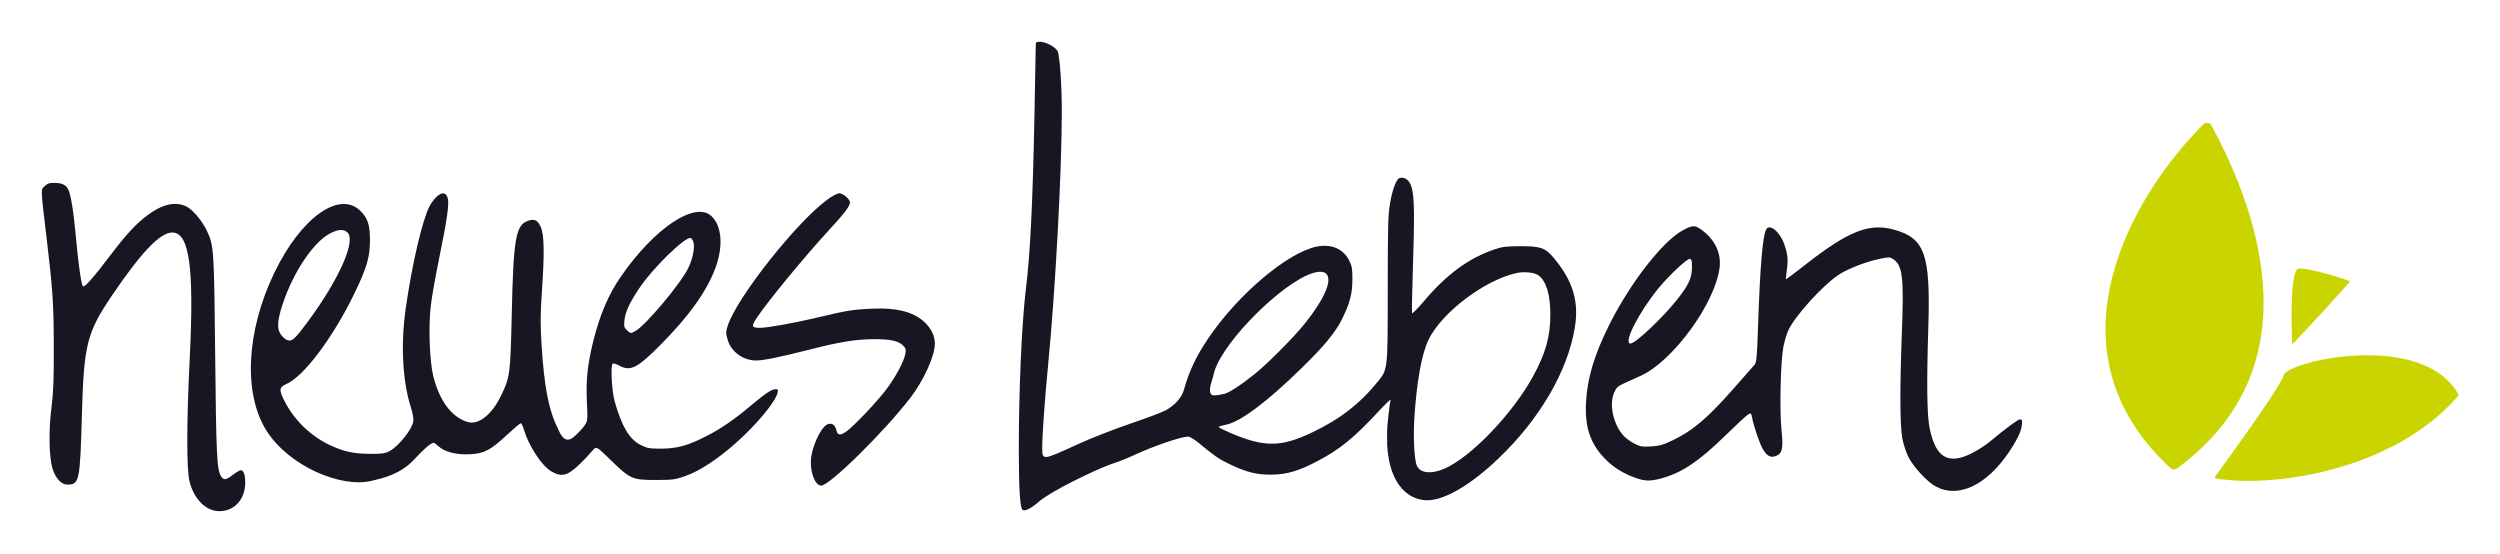 <svg xmlns="http://www.w3.org/2000/svg" width="1914" height="424" viewBox="0 0 1914 424" fill="none"><path fill-rule="evenodd" clip-rule="evenodd" d="M34.093 142.564C31.117 145.54 31.009 142.933 35.774 183C40.414 222.008 41.101 232.575 41.177 266C41.234 291.236 40.873 300.469 39.363 312.432C37.166 329.833 37.537 350.097 40.21 358.764C42.481 366.127 46.945 371 51.417 371C60.862 371 61.257 369.082 62.75 316C64.21 264.084 66.65 254.455 85.352 226.781C107.95 193.342 122.561 178 131.807 178C145.033 178 148.72 204.651 145.225 275C142.823 323.352 142.765 359.162 145.073 368.5C148.484 382.297 157.815 391.507 168.228 391.356C179.673 391.191 187.748 382.135 187.748 369.466C187.748 363.423 186.497 360 184.289 360C183.526 360 180.838 361.575 178.316 363.5C172.944 367.601 171.33 367.818 169.298 364.716C166.053 359.764 165.512 348.812 164.745 272.5C163.921 190.499 163.759 188.063 158.378 176.663C154.703 168.877 147.247 160.13 142.416 157.936C133.865 154.054 124.062 156.371 112.632 164.977C104.037 171.448 96.446 179.653 84.824 195.03C71.978 212.027 64.676 220.328 63.554 219.206C62.233 217.885 60.078 203.154 58.259 183C56.37 162.068 54.276 148.922 52.187 144.883C50.373 141.373 47.265 140 41.137 140C37.662 140 36.082 140.575 34.093 142.564ZM333.786 151.116C332.073 152.829 329.85 155.867 328.847 157.866C323.139 169.241 315.552 201.797 310.636 236C306.715 263.288 308.125 291.429 314.412 311.33C316.012 316.394 316.753 320.582 316.417 322.654C315.417 328.815 305.162 341.658 298.316 345.322C294.827 347.19 292.683 347.494 283.248 347.46C270.69 347.415 262.945 345.705 252.248 340.617C237.956 333.82 225.685 322.021 218.308 307.981C213.381 298.607 213.54 296.447 219.337 293.962C232.36 288.38 254.596 258.907 270.791 225.763C280.715 205.453 283.249 196.957 283.245 184C283.242 172.094 281.544 166.916 275.823 161.358C259.699 145.693 230.426 166.709 210.201 208.468C188.395 253.493 186.047 301.734 204.282 330.114C221.533 356.963 261.117 373.718 284.306 368.155C291.424 366.447 306.037 363.792 317.263 351.593C324.917 343.276 329.976 339 332.164 339C332.447 339 334.209 340.344 336.08 341.987C340.901 346.22 350.048 348.384 360.398 347.741C370.926 347.086 375.725 344.518 388.269 332.828C393.479 327.973 398.18 324 398.717 324C399.253 324 400.407 326.459 401.281 329.465C404.354 340.036 414.336 356.804 422.742 361.264C427.304 363.684 430.748 364.497 435.231 362.118C439.398 359.908 446.458 353.324 453.581 345.006C456.573 341.512 456.573 341.512 467.637 352.302C482.479 366.775 484.151 367.508 502.248 367.472C515.306 367.446 516.833 367.237 524.948 364.358C535.718 360.538 549.557 351.465 563.382 339.159C579.38 324.918 593.586 307.823 595.299 300.75C595.889 298.315 595.683 298 593.506 298C590.708 298 585.729 301.368 574.248 311.027C562.145 321.21 551.965 328.19 541.083 333.768C526.708 341.136 518.406 343.45 506.248 343.478C497.304 343.498 495.648 343.205 490.57 340.712C481.978 336.492 475.89 326.305 470.594 307.288C468.381 299.339 467.344 280.075 469.038 278.378C469.473 277.942 471.773 278.648 474.15 279.946C482.654 284.592 488.089 281.809 506.1 263.587C527.725 241.708 540.868 223.313 547.601 205.5C553.852 188.963 552.741 173.157 544.792 165.542C532.41 153.679 501.215 174.375 475.519 211.5C465.875 225.434 459.465 240.344 454.301 260.857C449.875 278.434 448.534 290.899 449.307 307.257C450.001 321.931 449.99 322.035 447.461 325.857C446.063 327.971 442.391 331.859 439.302 334.498C432.729 340.114 429.242 333.264 426.86 327.5C420.026 313.841 416.589 295.907 414.593 263.5C413.643 248.07 413.688 240.648 414.835 224C416.91 193.893 416.678 179.697 414.016 173.787C411.528 168.263 408.799 167.116 403.456 169.348C394.796 172.967 393.054 183.656 391.779 241C390.773 286.273 390.448 288.741 383.629 302.851C376.57 317.457 366.453 325.497 358.134 323.111C345.943 319.614 336.448 306.969 331.696 287.901C328.945 276.86 327.971 250.702 329.72 234.813C330.405 228.591 333.137 212.882 335.792 199.905C342.453 167.35 344.119 155.655 342.707 151.376C341.255 146.976 338.021 146.881 333.786 151.116ZM633.608 152.656C609.576 170.25 563.838 228.178 557.099 249.556C555.628 254.221 555.631 255.085 557.128 260.235C559.788 269.385 568.966 276 579.004 276C584.345 276 597.215 273.385 618.248 268.027C643.063 261.705 654.723 259.777 668.748 259.677C681.608 259.586 687.751 260.912 691.408 264.569C693.454 266.615 693.732 267.593 693.161 270.75C692.095 276.653 685.974 288.195 678.847 297.742C671.469 307.627 653.58 326.458 647.696 330.536C643.139 333.694 641.194 333.308 640.261 329.059C639.378 325.04 636.341 323.345 633.117 325.07C627.663 327.989 620.722 344.173 620.772 353.855C620.821 363.372 624.159 371.157 628.467 371.802C634.193 372.66 676.194 331.448 696.923 304.633C707.184 291.359 715.763 272.398 715.742 263.04C715.731 257.923 713.498 252.684 709.462 248.306C700.883 238.998 687.515 235.304 666.248 236.363C652.463 237.05 648.064 237.794 624.248 243.464C607.864 247.364 587.271 251.008 581.748 250.984C575.397 250.957 575.06 249.878 579.369 243.362C587.601 230.916 616.139 196.255 634.887 175.936C646.331 163.532 650.748 157.715 650.748 155.048C650.748 152.518 645.494 148 642.553 148C641.054 148 637.297 149.955 633.608 152.656ZM265.525 177.557C273.405 183.076 259.869 213.839 234.749 247.5C225.596 259.766 223.462 261.637 220.014 260.425C218.527 259.902 216.24 257.905 214.932 255.987C211.855 251.475 212.303 245.109 216.598 232.287C224.816 207.759 240.312 184.884 252.991 178.566C258.901 175.621 262.364 175.342 265.525 177.557ZM530.919 185.5C532.069 189.736 530.269 198.445 526.785 205.5C520.845 217.528 494.027 249.381 486.366 253.506C482.82 255.416 482.82 255.416 480.181 252.958C477.827 250.766 477.597 249.96 478.059 245.5C478.765 238.671 481.694 232.288 489.512 220.537C499.398 205.677 524.212 181.365 528.625 182.215C529.438 182.372 530.471 183.85 530.919 185.5Z" fill="#161722"></path><path fill-rule="evenodd" clip-rule="evenodd" d="M792.929 36.75C792.921 39.363 792.474 63.55 791.935 90.5C790.612 156.555 788.728 194.46 785.447 221C782.262 246.771 779.927 299.941 780.002 345C780.052 374.626 780.903 388.361 782.806 390.264C784.319 391.777 789.23 389.377 795.21 384.201C805.31 375.46 839 359.655 848.942 355.997C852 354.872 860.148 352.255 867.121 348.952C882.886 341.485 906.599 333.446 910.197 334.349C911.601 334.702 915.067 336.905 917.899 339.245C929.871 349.138 932.841 351.202 940.442 354.913C953.788 361.429 961.921 363.517 973.442 363.387C985.346 363.252 994.147 360.655 1008.81 352.948C1025.91 343.965 1036.68 335.164 1055.87 314.5C1060.98 309 1064.92 305.23 1064.63 306.121C1064.34 307.013 1063.53 312.944 1062.84 319.302C1061.67 329.96 1062 329.155 1062 340.655C1063.89 373.629 1080.34 383 1092.72 383C1106.14 383 1126.3 371.106 1147.71 350.551C1178.83 320.684 1199.99 284.428 1205.59 251.39C1209.07 230.906 1204.35 215.145 1189.4 197.261C1183.15 189.784 1179.5 188.5 1164.44 188.5C1153.52 188.5 1150.34 188.869 1144.55 190.809C1124.52 197.52 1107.63 209.896 1089.94 230.827C1085.27 236.358 1081.26 240.36 1081.03 239.719C1080.81 239.079 1081.19 220.767 1081.88 199.027C1083.21 157.078 1082.71 145.795 1079.22 139.898C1077.4 136.821 1074.11 135.339 1071.39 136.38C1068.93 137.325 1066.06 145.021 1064.2 155.674C1062.7 164.207 1062.47 173.216 1062.46 224.143C1062.44 282.786 1062.44 282.786 1055.12 291.845C1041.21 309.052 1026.09 320.799 1004.65 331.041C980.933 342.368 968.167 342.521 942.768 331.779C937.364 329.494 932.942 327.317 932.942 326.942C932.942 326.567 935.609 325.736 938.869 325.094C949.522 322.998 970.001 307.68 995.812 282.5C1014.21 264.551 1022.6 254.342 1027.83 243.543C1033.63 231.547 1035.32 224.935 1035.39 214C1035.43 205.943 1035.08 203.765 1033.06 199.66C1028.54 190.482 1019.28 186.49 1007.94 188.829C985.462 193.465 947.261 225.898 924.766 259.447C915.657 273.031 910.26 284.448 906.538 298.011C904.781 304.41 899.672 310.196 892.176 314.276C889.55 315.705 877.456 320.251 865.3 324.378C853.144 328.506 835.378 335.453 825.82 339.817C797.154 352.905 797.942 352.85 797.942 341.75C797.942 332.968 800.012 304.222 802.423 279.5C807.99 222.437 812.898 131.787 812.927 85.5C812.939 65.118 811.357 42.621 809.666 39.152C808.121 35.982 800.672 32 796.285 32C792.965 32 792.942 32.033 792.929 36.75ZM1288.44 176.267C1273.02 184.53 1247.96 216.729 1231.95 248.87C1220.5 271.861 1215.2 289.574 1214.26 308C1213.29 327.005 1217.36 339.266 1228.54 351C1234.65 357.412 1242.32 362.295 1251.5 365.627C1259.15 368.404 1262.97 368.565 1271.13 366.452C1287.18 362.292 1300.35 353.56 1320.94 333.428C1329.47 325.092 1337.41 317.771 1338.58 317.158C1340.55 316.136 1340.78 316.348 1341.42 319.748C1342.69 326.518 1347.09 339.441 1349.61 343.805C1352.72 349.206 1355.73 350.743 1359.85 349.037C1364.58 347.08 1365.38 343.12 1363.9 329.005C1362.37 314.381 1363.2 276.942 1365.31 265.785C1366.11 261.542 1367.86 255.692 1369.19 252.785C1374.12 242.057 1395.52 218.414 1407.44 210.519C1414.56 205.803 1428.46 200.379 1439.06 198.179C1446.16 196.707 1446.86 196.716 1449.3 198.313C1456.61 203.108 1457.68 211.869 1456.09 254C1454.45 297.559 1454.57 325.867 1456.43 335.662C1457.26 339.973 1459.26 346.2 1460.88 349.5C1464.73 357.304 1475.27 368.772 1481.93 372.396C1499.32 381.862 1521.2 371.46 1538.46 345.518C1545.76 334.537 1548.54 327.798 1548.05 322.25C1547.99 321.563 1547.29 321 1546.5 321C1545.06 321 1534.71 328.676 1523.44 338.102C1520.14 340.862 1513.83 344.918 1509.41 347.116C1491.45 356.047 1481.95 350.353 1477.34 327.905C1475.29 317.931 1474.97 293.515 1476.32 250.5C1478.07 194.767 1473.72 182.383 1450.09 175.83C1430.81 170.486 1414.86 176.929 1380.55 203.919C1373.47 209.495 1367.52 213.915 1367.35 213.741C1367.17 213.567 1367.48 210.291 1368.03 206.462C1369.14 198.654 1368.61 193.932 1365.75 186.242C1362.31 176.99 1354.56 171.031 1352.1 175.75C1349.47 180.805 1347.48 204.697 1345.97 249.387C1345.13 274.407 1344.84 277.492 1343.16 279.387C1342.13 280.549 1334.96 288.7 1327.22 297.5C1307.36 320.09 1296.07 329.677 1280.6 337.099C1273.16 340.666 1270.52 341.413 1264.04 341.788C1257.26 342.181 1255.74 341.932 1251.39 339.706C1248.67 338.316 1245 335.676 1243.25 333.839C1235.28 325.521 1231.74 309.764 1235.78 300.637C1237.65 296.397 1238.53 295.635 1244.65 292.903C1248.39 291.236 1253.69 288.832 1256.44 287.561C1281.18 276.125 1313.37 231.748 1316.55 204.694C1317.84 193.734 1312.8 183.258 1302.75 175.975C1297.6 172.244 1295.89 172.279 1288.44 176.267ZM1295.36 205.028C1295.25 212.947 1292.7 218.393 1283.93 229.436C1272.7 243.567 1252.07 263 1248.29 263C1242.54 263 1254.38 239.574 1269.57 220.885C1277.49 211.142 1291.71 197.805 1293.74 198.213C1295.14 198.496 1295.43 199.687 1295.36 205.028ZM1015.37 209.571C1020.24 214.446 1014.24 228.485 999.152 247.5C990.983 257.795 969.661 279.244 960.226 286.657C950.642 294.188 940.099 301.764 935.936 301.764C934.436 302.264 928.686 303.341 927.5 302.155C924.766 299.421 927.5 292.764 928.936 287.764C932.219 266.814 974.235 223.219 999.942 211.073C1007.07 207.704 1012.93 207.134 1015.37 209.571ZM1177.93 210.835C1183.83 215.235 1186.94 225.56 1186.94 240.752C1186.94 257.617 1183.41 270.286 1173.77 287.997C1158.12 316.733 1126.01 350.185 1105.71 358.886C1095.97 363.059 1087.8 362.334 1084.97 357.046C1082.77 352.942 1081.83 335.296 1082.92 318.695C1084.69 291.878 1088.47 271.094 1093.54 260.391C1103.43 239.485 1136.82 214.174 1161.38 208.971C1167.13 207.752 1174.97 208.635 1177.93 210.835Z" fill="#161722"></path><path d="M1661.63 358.358C1561.97 266.173 1634.62 147.055 1686.96 95.128C1688.82 93.284 1691.88 93.771 1693.12 96.077C1721.6 148.922 1778.25 277.025 1666.68 358.647C1665.17 359.749 1663 359.625 1661.63 358.358Z" fill="#CAD401"></path><path d="M1748.5 287.048C1746.14 295.294 1713.07 341.484 1695.94 364.773C1695.5 365.369 1695.82 366.196 1696.55 366.317C1741.04 373.706 1833.01 359.959 1882.05 303.069C1882.32 302.756 1882.37 302.3 1882.17 301.94C1854.65 252.743 1751.49 276.59 1748.5 287.048Z" fill="#CAD401"></path><path d="M1760 205.547C1753.7 205.941 1753.99 243.16 1754.95 262.613C1754.98 263.144 1755.3 263.295 1755.68 262.918C1761.24 257.338 1799 216.479 1799 215.547C1799 214.547 1768 205.047 1760 205.547Z" fill="#CAD401"></path></svg>